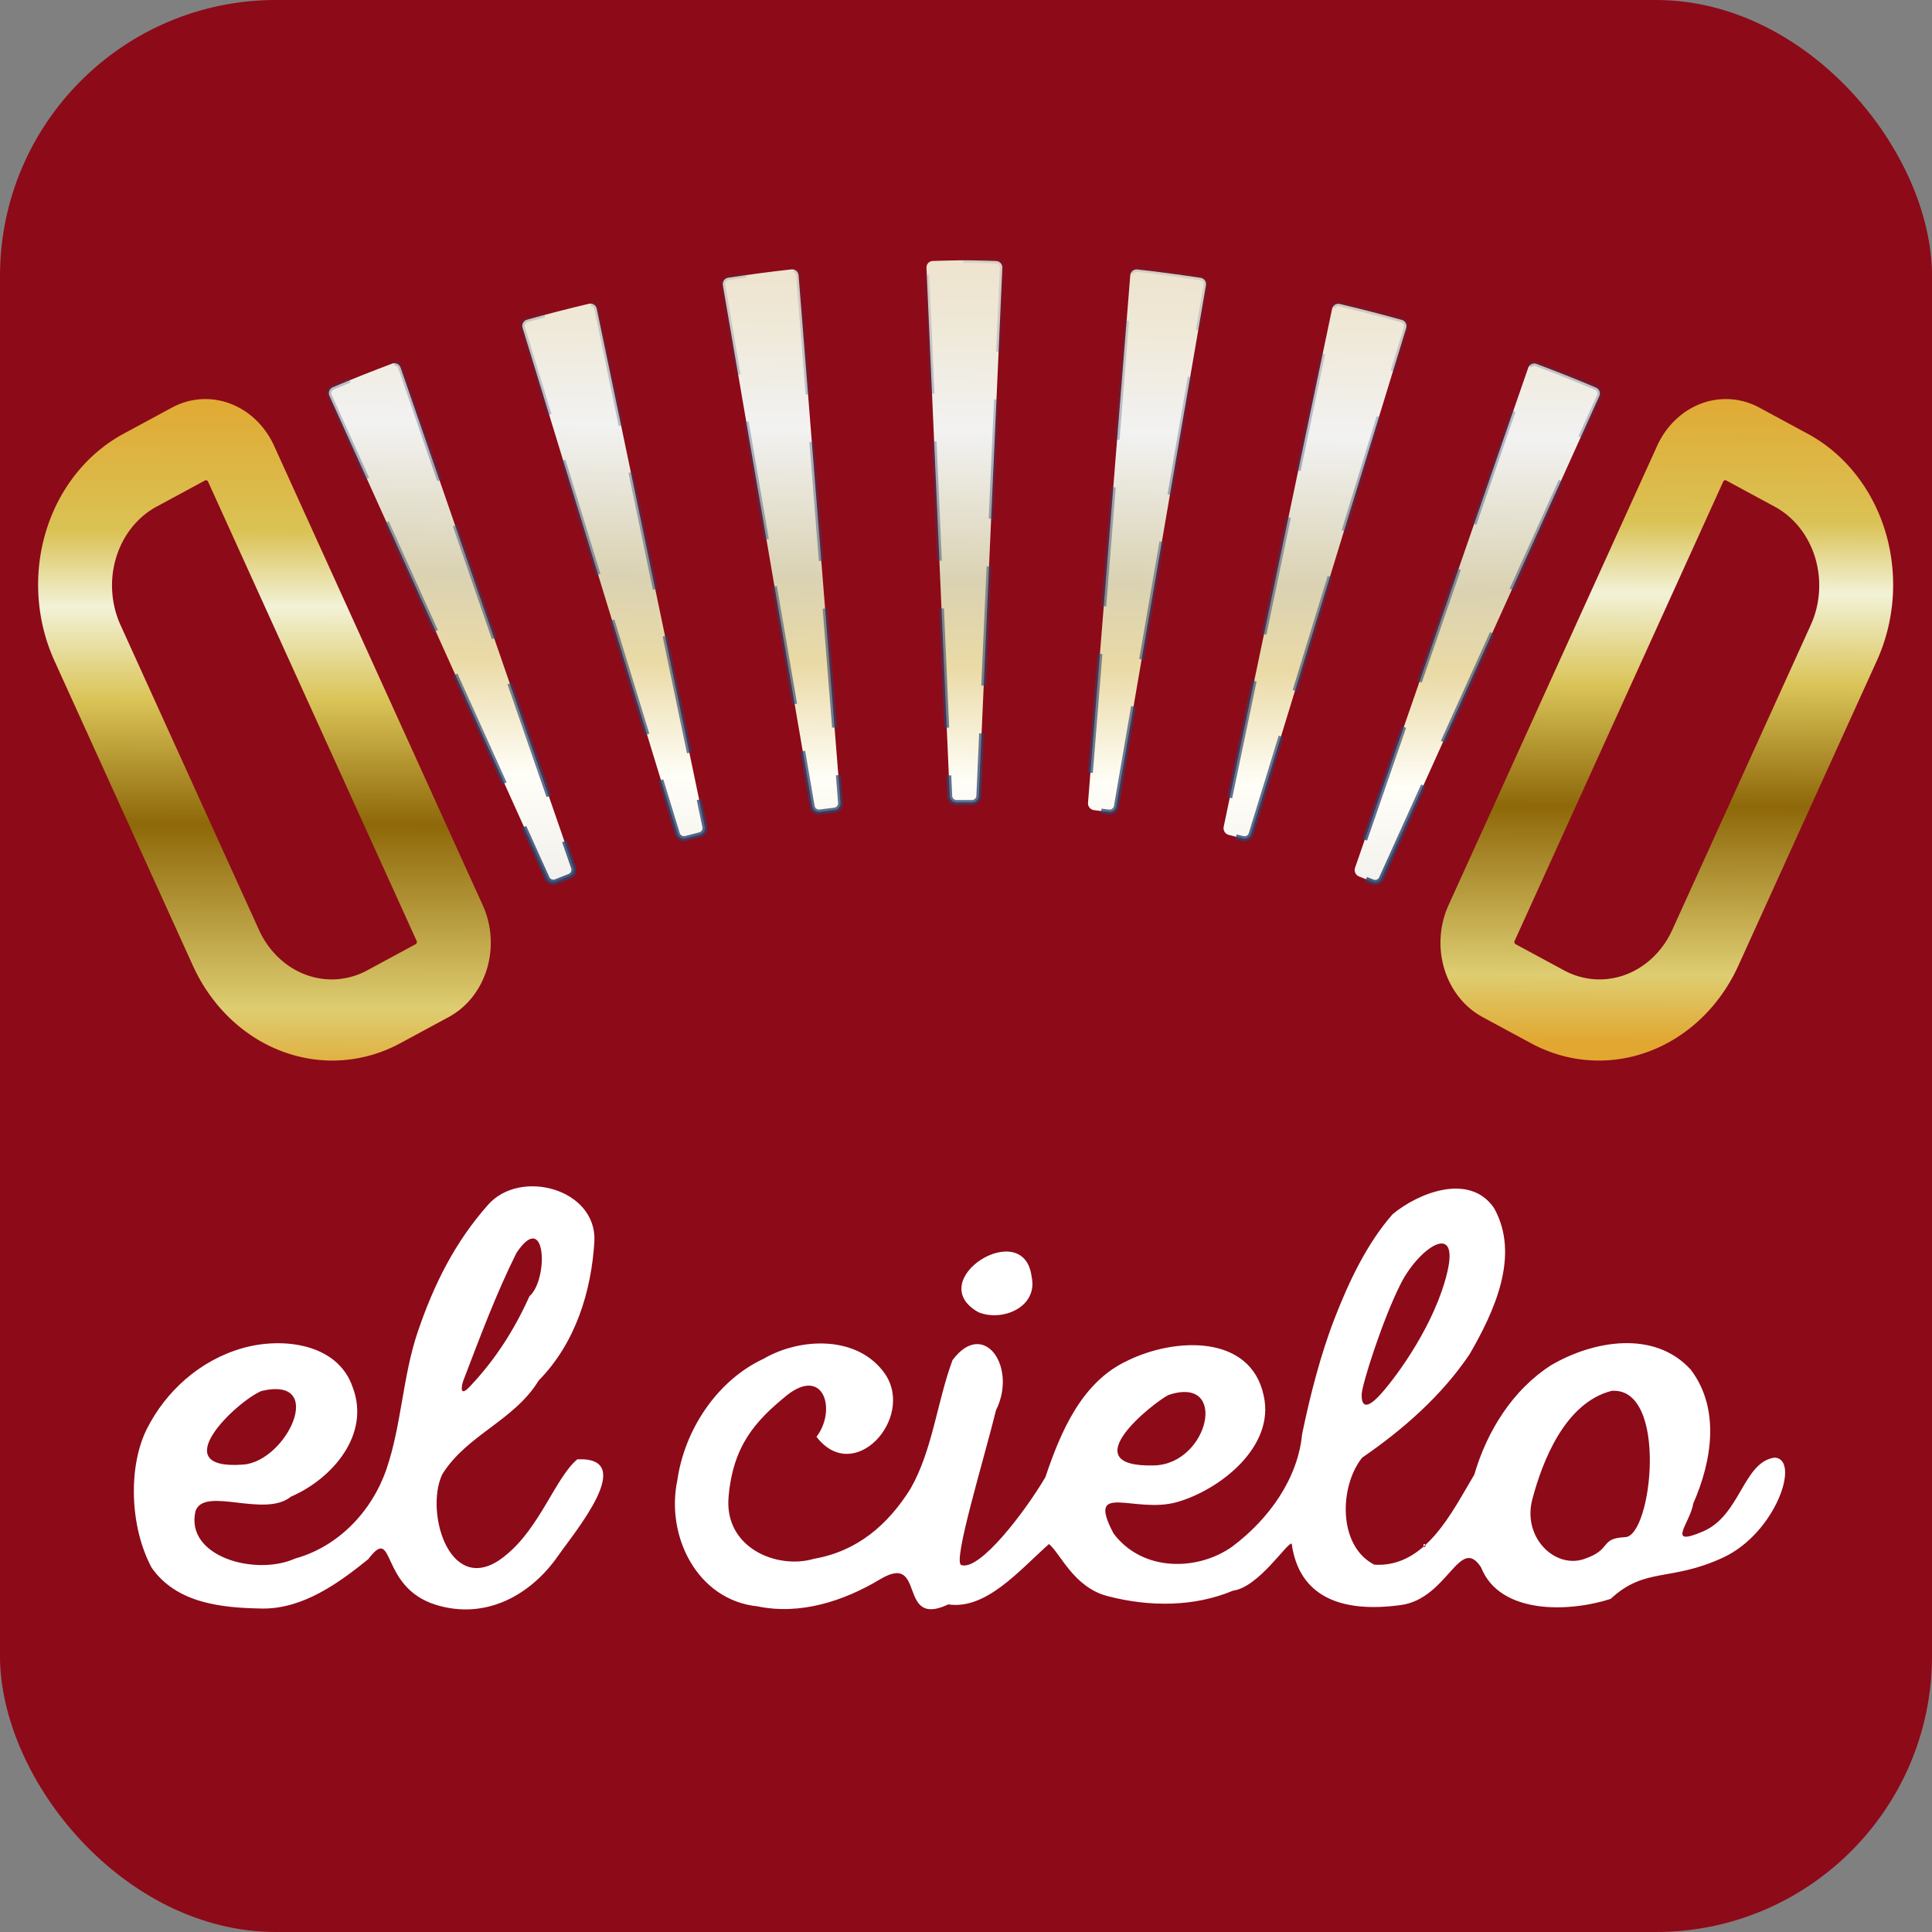 <?xml version="1.0" encoding="UTF-8" standalone="no"?> <svg xmlns:inkscape="http://www.inkscape.org/namespaces/inkscape" xmlns:sodipodi="http://sodipodi.sourceforge.net/DTD/sodipodi-0.dtd" xmlns:xlink="http://www.w3.org/1999/xlink" xmlns="http://www.w3.org/2000/svg" xmlns:svg="http://www.w3.org/2000/svg" width="105mm" height="105mm" viewBox="0 0 105 105" version="1.1" id="svg1" sodipodi:docname="elCielo_LOGO_gold_icon.svg" inkscape:version="1.3 (0e150ed6c4, 2023-07-21)" xml:space="preserve"><rect x="0" y="0" width="105" height="105" fill="#808080" stroke="none"/><defs id="defs1"><linearGradient id="linearGradient32" inkscape:collect="always" inkscape:label="Gold"><stop style="stop-color:#e1a730;stop-opacity:1;" offset="0" id="stop26"></stop><stop style="stop-color:#decd71;stop-opacity:1;" offset="0.103" id="stop27"></stop><stop style="stop-color:#8e6809;stop-opacity:1;" offset="0.359" id="stop28"></stop><stop style="stop-color:#dac458;stop-opacity:1;" offset="0.543" id="stop29"></stop><stop style="stop-color:#f2f2d7;stop-opacity:1;" offset="0.682" id="stop30"></stop><stop style="stop-color:#dac255;stop-opacity:1;" offset="0.791" id="stop31"></stop><stop style="stop-color:#e1a730;stop-opacity:1;" offset="1" id="stop32"></stop></linearGradient><linearGradient id="linearGradient25" inkscape:collect="always" inkscape:label="Gold"><stop style="stop-color:#e1e1e1;stop-opacity:1;" offset="0" id="stop19"></stop><stop style="stop-color:#fffef7;stop-opacity:1;" offset="0.27" id="stop20"></stop><stop style="stop-color:#eadaa6;stop-opacity:1;" offset="0.404" id="stop21"></stop><stop style="stop-color:#dad2b2;stop-opacity:1;" offset="0.504" id="stop22"></stop><stop style="stop-color:#f2f2f2;stop-opacity:1;" offset="0.682" id="stop23"></stop><stop style="stop-color:#efe8d6;stop-opacity:1;" offset="0.811" id="stop24"></stop><stop style="stop-color:#ebdbc1;stop-opacity:1;" offset="1" id="stop25"></stop></linearGradient><linearGradient id="linearGradient16" inkscape:collect="always"><stop style="stop-color:#2c426b;stop-opacity:1;" offset="0" id="stop16"></stop><stop style="stop-color:#2c426b;stop-opacity:0;" offset="1" id="stop17"></stop></linearGradient><linearGradient id="linearGradient7" inkscape:collect="always" inkscape:label="Gold"><stop style="stop-color:#e1a730;stop-opacity:1;" offset="0" id="stop7"></stop><stop style="stop-color:#decd71;stop-opacity:1;" offset="0.101" id="stop13"></stop><stop style="stop-color:#8e6809;stop-opacity:1;" offset="0.368" id="stop12"></stop><stop style="stop-color:#dac458;stop-opacity:1;" offset="0.548" id="stop9"></stop><stop style="stop-color:#f2f2d7;stop-opacity:1;" offset="0.682" id="stop11"></stop><stop style="stop-color:#dac255;stop-opacity:1;" offset="0.791" id="stop10"></stop><stop style="stop-color:#e1a730;stop-opacity:1;" offset="1" id="stop8"></stop></linearGradient><linearGradient id="swatch1" inkscape:swatch="solid"><stop style="stop-color:#2c426b;stop-opacity:1;" offset="0" id="stop1"></stop></linearGradient><linearGradient inkscape:collect="always" xlink:href="#linearGradient32" id="linearGradient8" x1="2623.323" y1="179.877" x2="2556.39" y2="42.208" gradientUnits="userSpaceOnUse"></linearGradient><linearGradient inkscape:collect="always" xlink:href="#linearGradient7" id="linearGradient15" x1="2613.532" y1="194.135" x2="2542.505" y2="49.605" gradientUnits="userSpaceOnUse"></linearGradient><linearGradient inkscape:collect="always" xlink:href="#linearGradient16" id="linearGradient17" x1="544.969" y1="312.987" x2="547.577" y2="143.087" gradientUnits="userSpaceOnUse"></linearGradient><linearGradient inkscape:collect="always" xlink:href="#linearGradient25" id="linearGradient19" x1="544.969" y1="312.987" x2="547.577" y2="143.087" gradientUnits="userSpaceOnUse"></linearGradient></defs><g inkscape:label="Ebene 1" inkscape:groupmode="layer" id="layer1" transform="translate(23.5,-0.977)" style="display:inline"><rect style="display:inline;fill:#8d0a19;fill-opacity:1;stroke:none;stroke-width:13.286;stroke-linejoin:round;paint-order:stroke fill markers" id="rect1" width="105" height="105" x="-23.5" y="0.977" rx="15"></rect><g id="g60" style="display:inline;stroke-width:0.976" inkscape:label="LOGO_2" transform="matrix(0.271,0,0,0.271,-3.618,-23.682)"><path style="display:inline;fill:#ffffff;fill-opacity:1;stroke-width:0.976" d="m -20.795,413.579 c -8.079,-0.138 -17.148,-1.012 -22.168,-8.206 -4.431,-8.264 -4.706,-20.392 -0.928,-27.864 3.778,-7.472 10.524,-13.657 19.073,-16.127 7.963,-2.3 19.163,-1.058 22.18,7.81 3.622,9.517 -4.111,18.374 -12.379,21.95 -5.322,4.347 -17.396,-2.171 -19.144,2.901 -2.121,9.145 12.048,13.07 19.95,9.519 8.838,-2.446 15.485,-9.613 18.34,-17.926 3.043,-8.862 3.242,-18.623 6.304,-27.611 3.235,-9.497 7.41,-17.885 14.081,-25.422 6.487,-7.328 21.74,-3.19 21.329,7.239 -0.596,10.186 -3.822,20.523 -11.179,28.008 -4.904,8.059 -14.443,10.897 -19.352,18.835 -3.623,7.811 1.805,25.379 12.789,16.173 6.859,-5.563 9.999,-15.639 14.313,-19.207 12.267,-0.559 -0.615,14.675 -3.839,19.329 -5.489,7.924 -14.57,12.958 -24.575,9.834 -11.409,-3.562 -8.048,-16.313 -13.531,-9.121 -5.836,4.709 -13.008,9.974 -21.263,9.887 z m -3.78,-28.873 c 8.762,-0.671 16.798,-17.884 3.625,-14.752 -4.981,2.096 -19.625,15.977 -3.625,14.752 z m 45.355,-15.566 c 5.265,-5.542 9.058,-11.581 12.029,-18.186 3.893,-3.431 3.349,-17.585 -2.59,-8.714 -4.105,8.234 -7.228,16.65 -10.616,25.496 -0.456,1.191 -0.844,3.532 1.178,1.404 z m 4.372,-15.737 c 0,-1.259 0,1.259 0,0 z m 53.419,59.741 c -12.23,-1.272 -18.455,-14.245 -16.096,-25.32 1.445,-10.09 7.949,-19.971 17.26,-24.322 7.467,-4.349 19.066,-4.757 24.445,3.102 5.887,8.845 -6.282,22.344 -13.801,12.528 4.057,-5.319 1.5,-14.117 -5.843,-8.394 -6.526,5.273 -10.901,10.251 -11.79,20.469 -0.889,10.219 9.756,14.585 17.136,12.392 8.698,-1.512 14.828,-6.83 19.345,-14.035 4.444,-7.791 5.314,-17.372 8.428,-25.796 6.278,-8.439 13.051,1.383 8.728,10.03 -2.446,9.968 -8.836,30.738 -6.932,31.071 3.695,1.157 12.692,-10.608 16.837,-17.645 3.121,-9.312 7.382,-19.146 16.45,-23.351 9.551,-4.705 24.712,-5.307 27.322,6.992 2.345,10.275 -8.865,18.971 -17.416,21.374 -8.551,2.403 -18.29,-4.315 -12.69,6.285 5.857,7.796 16.971,7.52 23.842,2.604 7.427,-5.582 13.134,-13.681 13.978,-22.574 1.586,-7.62 3.658,-15.805 6.518,-23.18 2.86,-7.375 6.508,-15.062 11.621,-20.869 5.036,-4.221 15.4,-8.459 20.34,-1.252 5.337,9.526 0.002,20.859 -4.909,29.345 -5.594,8.286 -13.268,15.045 -21.537,20.722 -4.573,5.721 -4.919,17.682 2.437,21.46 10.3,0.659 15.602,-10.63 20.057,-18.06 2.514,-8.625 7.65,-17.007 15.458,-21.974 8.369,-4.887 20.638,-7.098 27.942,0.914 5.96,7.842 4.252,18.365 0.52,26.825 -0.655,4.032 -5.604,8.853 1.948,5.63 7.552,-3.222 8.054,-13.996 14.401,-14.812 5.191,0.396 0.177,15.176 -10.414,20.071 -10.591,4.895 -15.566,1.82 -22.515,8.272 -8.332,2.691 -22.242,3.175 -25.989,-6.338 -4.323,-6.588 -6.638,6.284 -16.099,7.572 -12.135,1.652 -20.418,-1.785 -21.88,-12.321 -0.845,-0.354 -6.589,8.754 -11.774,9.44 -7.632,3.199 -16.568,3.332 -25.182,1.075 -6.776,-1.775 -9.403,-8.538 -11.715,-10.431 -5.915,5.242 -12.584,13.227 -20.19,12.103 -10.36,4.902 -4.333,-10.607 -13.667,-5.041 -7.285,4.38 -16.016,7.212 -24.571,5.437 z m 165.695,-9.479 c 5.837,-1.942 2.974,-4.148 8.328,-4.408 5.354,-0.26 8.647,-30.16 -2.753,-29.337 -9.348,2.396 -13.864,14.054 -15.9,21.719 -2.037,7.665 4.489,13.969 10.326,12.026 z m -31.682,-2.721 c -0.659,-1.073 -0.659,1.073 0,0 z m -51.641,-30.181 c -2.995,1.52 -19.572,14.57 -2.846,14.114 10.985,-0.294 15,-18.222 2.846,-14.114 z m 42.734,-0.348 c 3.288,-3.7 10.776,-13.988 13.213,-24.327 2.437,-10.339 -5.67,-4.855 -9.31,2.284 -3.64,7.14 -7.859,20.381 -7.875,22.336 -0.016,1.955 0.685,3.407 3.973,-0.293 z m 28.032,-0.619 c 0.659,-1.073 0.659,1.073 0,0 z M 122.835,354.144 c -11.306,-6.378 9.136,-19.303 10.688,-7.124 1.327,6.119 -5.895,9.116 -10.688,7.124 z" id="path57" sodipodi:nodetypes="cczssccccsscccccssccscssccsscccscccczcccccccczccczccccccccczczccsccscccczzczzccccczzzzzccccc" inkscape:label="el cielo"></path><path style="color:#000000;display:inline;fill:url(#linearGradient19);stroke:url(#linearGradient17);stroke-width:0.976;stroke-dasharray:23.943, 9.577;-inkscape-stroke:none" d="m 530.225,162.718 c 1.675,0.022 3.349,0.08 5.023,0.128 0.73,0.021 1.296,0.626 1.263,1.356 l -4.724,105.935 c -0.033,0.73 -0.651,1.313 -1.382,1.308 -1.02,-0.007 -2.04,-0.008 -3.059,-0.001 -0.731,0.005 -1.349,-0.579 -1.381,-1.309 L 521.295,164.199 c -0.032,-0.73 0.534,-1.335 1.264,-1.356 1.674,-0.047 3.347,-0.104 5.021,-0.125 0.73,-0.009 1.915,-0.009 2.645,6.6e-4 z m -34.581,2.991 8.417,105.788 c 0.058,0.728 -0.484,1.384 -1.209,1.47 -0.981,0.116 -1.96,0.239 -2.939,0.368 -0.724,0.096 -1.411,-0.406 -1.535,-1.126 L 480.458,167.693 c -0.123,-0.72 0.362,-1.392 1.085,-1.498 4.218,-0.623 8.441,-1.208 12.681,-1.666 0.726,-0.078 1.363,0.453 1.421,1.181 z m 67.939,-1.163 c 4.24,0.459 8.461,1.046 12.677,1.67 0.723,0.107 1.208,0.779 1.084,1.499 l -17.968,104.508 c -0.124,0.72 -0.811,1.222 -1.535,1.126 -0.981,-0.13 -1.962,-0.254 -2.943,-0.371 -0.726,-0.086 -1.267,-0.743 -1.208,-1.471 l 8.472,-105.781 c 0.058,-0.728 0.695,-1.259 1.421,-1.18 z m -108.413,7.872 21.674,103.885 c 0.149,0.715 -0.305,1.434 -1.014,1.612 -0.943,0.236 -1.884,0.478 -2.824,0.726 -0.706,0.187 -1.451,-0.225 -1.665,-0.923 L 440.293,176.24 c -0.214,-0.699 0.183,-1.426 0.887,-1.622 4.122,-1.146 8.267,-2.212 12.432,-3.194 0.711,-0.168 1.409,0.279 1.558,0.994 z m 149.024,-0.952 c 4.164,0.984 8.308,2.05 12.43,3.198 0.704,0.196 1.1,0.924 0.886,1.622 l -31.109,101.459 c -0.214,0.699 -0.959,1.109 -1.666,0.922 -0.94,-0.249 -1.881,-0.491 -2.825,-0.727 -0.709,-0.177 -1.163,-0.897 -1.013,-1.612 l 21.737,-103.869 c 0.15,-0.715 0.848,-1.161 1.559,-0.993 z m -188.371,12.746 34.688,100.292 c 0.239,0.69 -0.121,1.462 -0.802,1.727 -0.91,0.354 -1.818,0.715 -2.723,1.081 -0.677,0.274 -1.468,-0.039 -1.769,-0.705 l -43.654,-96.723 c -0.301,-0.666 6.8e-4,-1.438 0.674,-1.721 3.94,-1.658 7.911,-3.239 11.913,-4.739 0.684,-0.257 1.433,0.098 1.672,0.788 z m 227.819,-0.731 c 4.003,1.503 7.973,3.087 11.91,4.746 0.673,0.284 0.974,1.056 0.673,1.722 l -43.694,96.706 c -0.301,0.666 -1.092,0.979 -1.769,0.704 -0.905,-0.368 -1.812,-0.729 -2.722,-1.084 -0.681,-0.266 -1.04,-1.037 -0.801,-1.727 l 34.73,-100.279 c 0.239,-0.69 0.988,-1.044 1.672,-0.788 z" id="path58" sodipodi:nodetypes="ccccccccccccccccccccccccccccccccccccc" inkscape:path-effect="#path-effect61;#path-effect63" inkscape:original-d="m 528.9043,155.70312 c -4.99561,-0.001 -9.99064,0.10812 -14.98243,0.32813 l 5.40235,122.58008 c 6.36051,-0.28033 12.73866,-0.27967 19.09961,0.004 l 5.46484,-122.57812 c -4.99138,-0.22252 -9.98877,-0.3327 -14.98437,-0.33399 z m -26.94336,1.06836 c -10.0033,0.79598 -19.96224,2.04579 -29.84375,3.74024 l 20.73633,120.93555 c 6.24296,-1.07053 12.53485,-1.85963 18.83984,-2.36133 z m 53.88867,0.0137 -9.79688,122.30859 c 6.30244,0.50482 12.59494,1.29683 18.84375,2.37109 l 20.78907,-120.92578 c -9.87449,-1.69757 -19.83072,-2.95249 -29.83594,-3.7539 z m -95.53711,5.9707 c -9.83773,2.0527 -19.57534,4.55353 -29.17969,7.49219 l 35.89844,117.33007 c 6.03952,-1.84791 12.16466,-3.42008 18.3418,-4.70898 z m 137.1875,0.0371 -25.13281,120.09765 c 6.18299,1.29396 12.30619,2.86927 18.33789,4.71875 l 35.9707,-117.30859 c -9.6093,-2.94647 -19.34592,-5.45065 -29.17578,-7.50781 z m -177.80469,11.18164 c -9.48991,3.28233 -18.82626,6.99437 -27.97851,11.125 l 50.47461,111.83789 c 5.7593,-2.59931 11.64002,-4.93858 17.61132,-7.00391 z m 218.4043,0.0547 -40.1543,115.94336 c 5.95956,2.06397 11.83827,4.4052 17.60742,7.01171 l 50.51954,-111.8164 c -9.13969,-4.12932 -18.47313,-7.84869 -27.97266,-11.13867 z" transform="translate(-408.861,-19.513)"></path><path id="path46" transform="matrix(0.703,0.38,-0.352,0.775,-1514.1,-836.116)" d="m 2571.713,50.203 13.821,0 a 30,30 45 0 1 30,30 v 78.85 a 30,30 135 0 1 -30,30 h -13.821 a 10,10 45 0 1 -10,-10 V 60.203 a 10,10 135 0 1 10,-10 z" style="fill:none;stroke:url(#linearGradient8);stroke-width:18.854;stroke-linejoin:round" inkscape:path-effect="#path-effect53" inkscape:original-d="m 2561.7129,50.203056 h 53.8213 V 189.05296 h -53.8213 z" inkscape:label="path46"></path><path id="path69" transform="matrix(-0.703,0.38,0.352,0.775,1754.675,-836.116)" d="m 2571.713,50.203 13.821,0 a 30,30 45 0 1 30,30 v 78.85 a 30,30 135 0 1 -30,30 h -13.821 a 10,10 45 0 1 -10,-10 V 60.203 a 10,10 135 0 1 10,-10 z" style="display:inline;fill:none;stroke:url(#linearGradient15);stroke-width:18.854;stroke-linejoin:round" inkscape:path-effect="#path-effect71" inkscape:original-d="m 2561.7129,50.203056 h 53.8213 V 189.05296 h -53.8213 z"></path></g></g></svg> 
